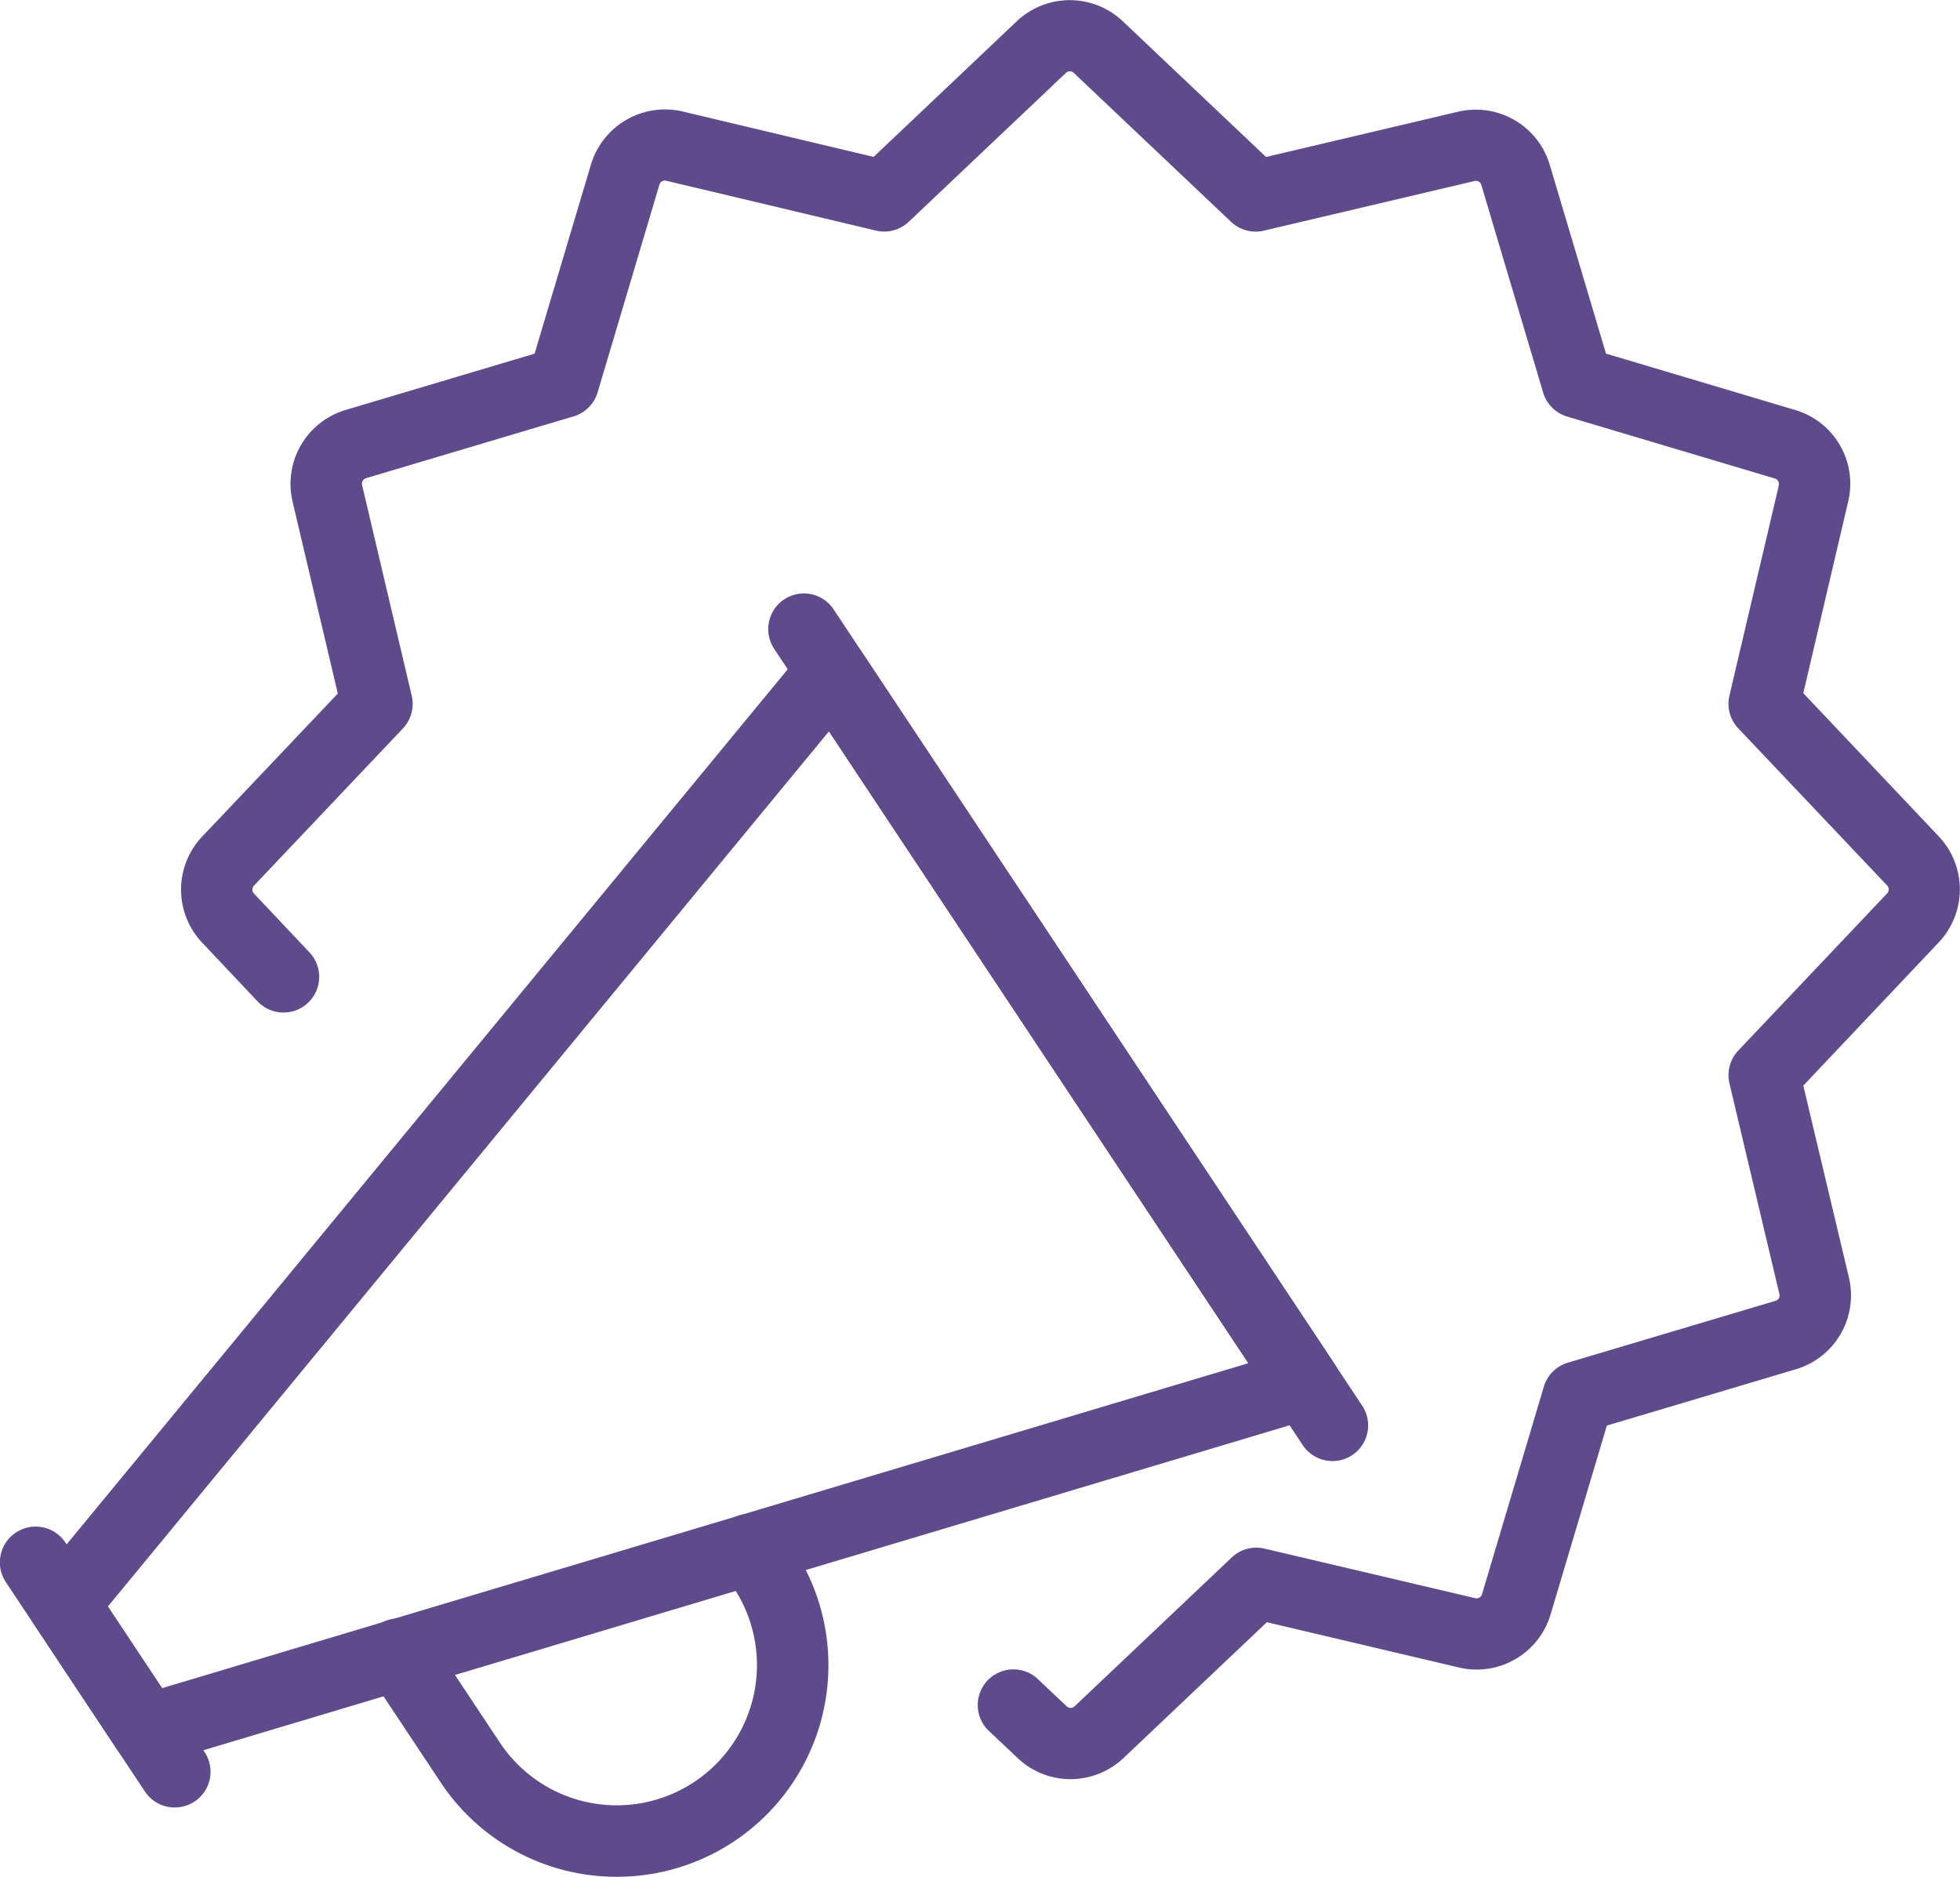 <svg xmlns="http://www.w3.org/2000/svg" width="54.946" height="52.61" viewBox="0 0 54.946 52.61">
  <g id="Group_211" data-name="Group 211" transform="translate(-2.465 -5.358)">
    <path id="Path_397" data-name="Path 397" d="M7.362,120.808a1,1,0,0,1-.834-.447l-3.9-5.871A1,1,0,1,1,4.3,113.384l3.9,5.871a1,1,0,0,1-.832,1.553Z" transform="translate(0 -64.783)" fill="#5f4a8b"/>
    <path id="Path_398" data-name="Path 398" d="M72.436,71.52a1,1,0,0,1-.834-.447L56.794,48.766a1,1,0,1,1,1.666-1.106L73.268,69.967a1,1,0,0,1-.832,1.553Z" transform="translate(-32.616 -25.205)" fill="#5f4a8b"/>
    <path id="Path_399" data-name="Path 399" d="M7.762,81.833a1,1,0,0,1-.833-.447L4.592,77.863a1,1,0,0,1,.062-1.189L26.2,50.528a1,1,0,0,1,1.6.083L41.055,70.57a1,1,0,0,1-.547,1.511L8.048,81.791A1,1,0,0,1,7.762,81.833ZM6.668,77.375l1.518,2.288,30.457-9.11L26.883,52.842Z" transform="translate(-1.18 -26.982)" fill="#5f4a8b"/>
    <path id="Path_400" data-name="Path 400" d="M35.124,122.21a5.91,5.91,0,0,1-4.922-2.633l-2.037-3.069a1,1,0,0,1,1.666-1.106l2.035,3.066a3.931,3.931,0,1,0,6.229-4.772,1,1,0,1,1,1.508-1.314,5.931,5.931,0,0,1-3.829,9.794A6.008,6.008,0,0,1,35.124,122.21Z" transform="translate(-15.375 -64.242)" fill="#5f4a8b"/>
    <path id="Path_401" data-name="Path 401" d="M40.16,55.231a2.153,2.153,0,0,1-1.481-.587l-.838-.792A1,1,0,0,1,39.214,52.4l.838.791a.16.16,0,0,0,.219,0l4.407-4.175a1,1,0,0,1,.917-.247L51.5,50.158a.161.161,0,0,0,.193-.109l1.733-5.819a1,1,0,0,1,.673-.673l5.82-1.733a.16.16,0,0,0,.111-.191l-1.4-5.906a1,1,0,0,1,.247-.919L63.052,30.4a.16.16,0,0,0,0-.218l-4.175-4.407a1,1,0,0,1-.248-.917l1.383-5.883,0-.012a.16.16,0,0,0-.11-.192L54.08,17.035a1,1,0,0,1-.673-.673l-1.733-5.82a.16.16,0,0,0-.19-.11l-5.908,1.392a1,1,0,0,1-.917-.247L40.248,7.4a.16.16,0,0,0-.218,0l-4.407,4.175a1,1,0,0,1-.919.247l-5.89-1.4a.161.161,0,0,0-.181.112L26.9,16.357a1,1,0,0,1-.673.673l-5.82,1.733a.16.16,0,0,0-.11.19l1.392,5.908a1,1,0,0,1-.247.917l-4.177,4.409a.16.16,0,0,0,0,.218l1.557,1.65a1,1,0,1,1-1.455,1.373l-1.557-1.65a2.163,2.163,0,0,1,0-2.964L19.617,24.8l-1.269-5.383a2.162,2.162,0,0,1,1.486-2.566l5.3-1.579,1.579-5.3a2.17,2.17,0,0,1,2.523-1.5l.022.005,5.38,1.279,4.016-3.805a2.163,2.163,0,0,1,2.966,0l4.019,3.808,5.383-1.269A2.162,2.162,0,0,1,53.59,9.971l1.579,5.3,5.3,1.579a2.155,2.155,0,0,1,1.485,2.585L60.7,24.789,64.5,28.806a2.163,2.163,0,0,1,0,2.966L60.7,35.79l1.279,5.38a2.161,2.161,0,0,1-1.486,2.571l-5.3,1.579-1.579,5.3A2.162,2.162,0,0,1,51.04,52.1l-5.378-1.268-4.017,3.806A2.158,2.158,0,0,1,40.16,55.231Z" transform="translate(-7.682)" fill="#5f4a8b"/>
  </g>
</svg>
